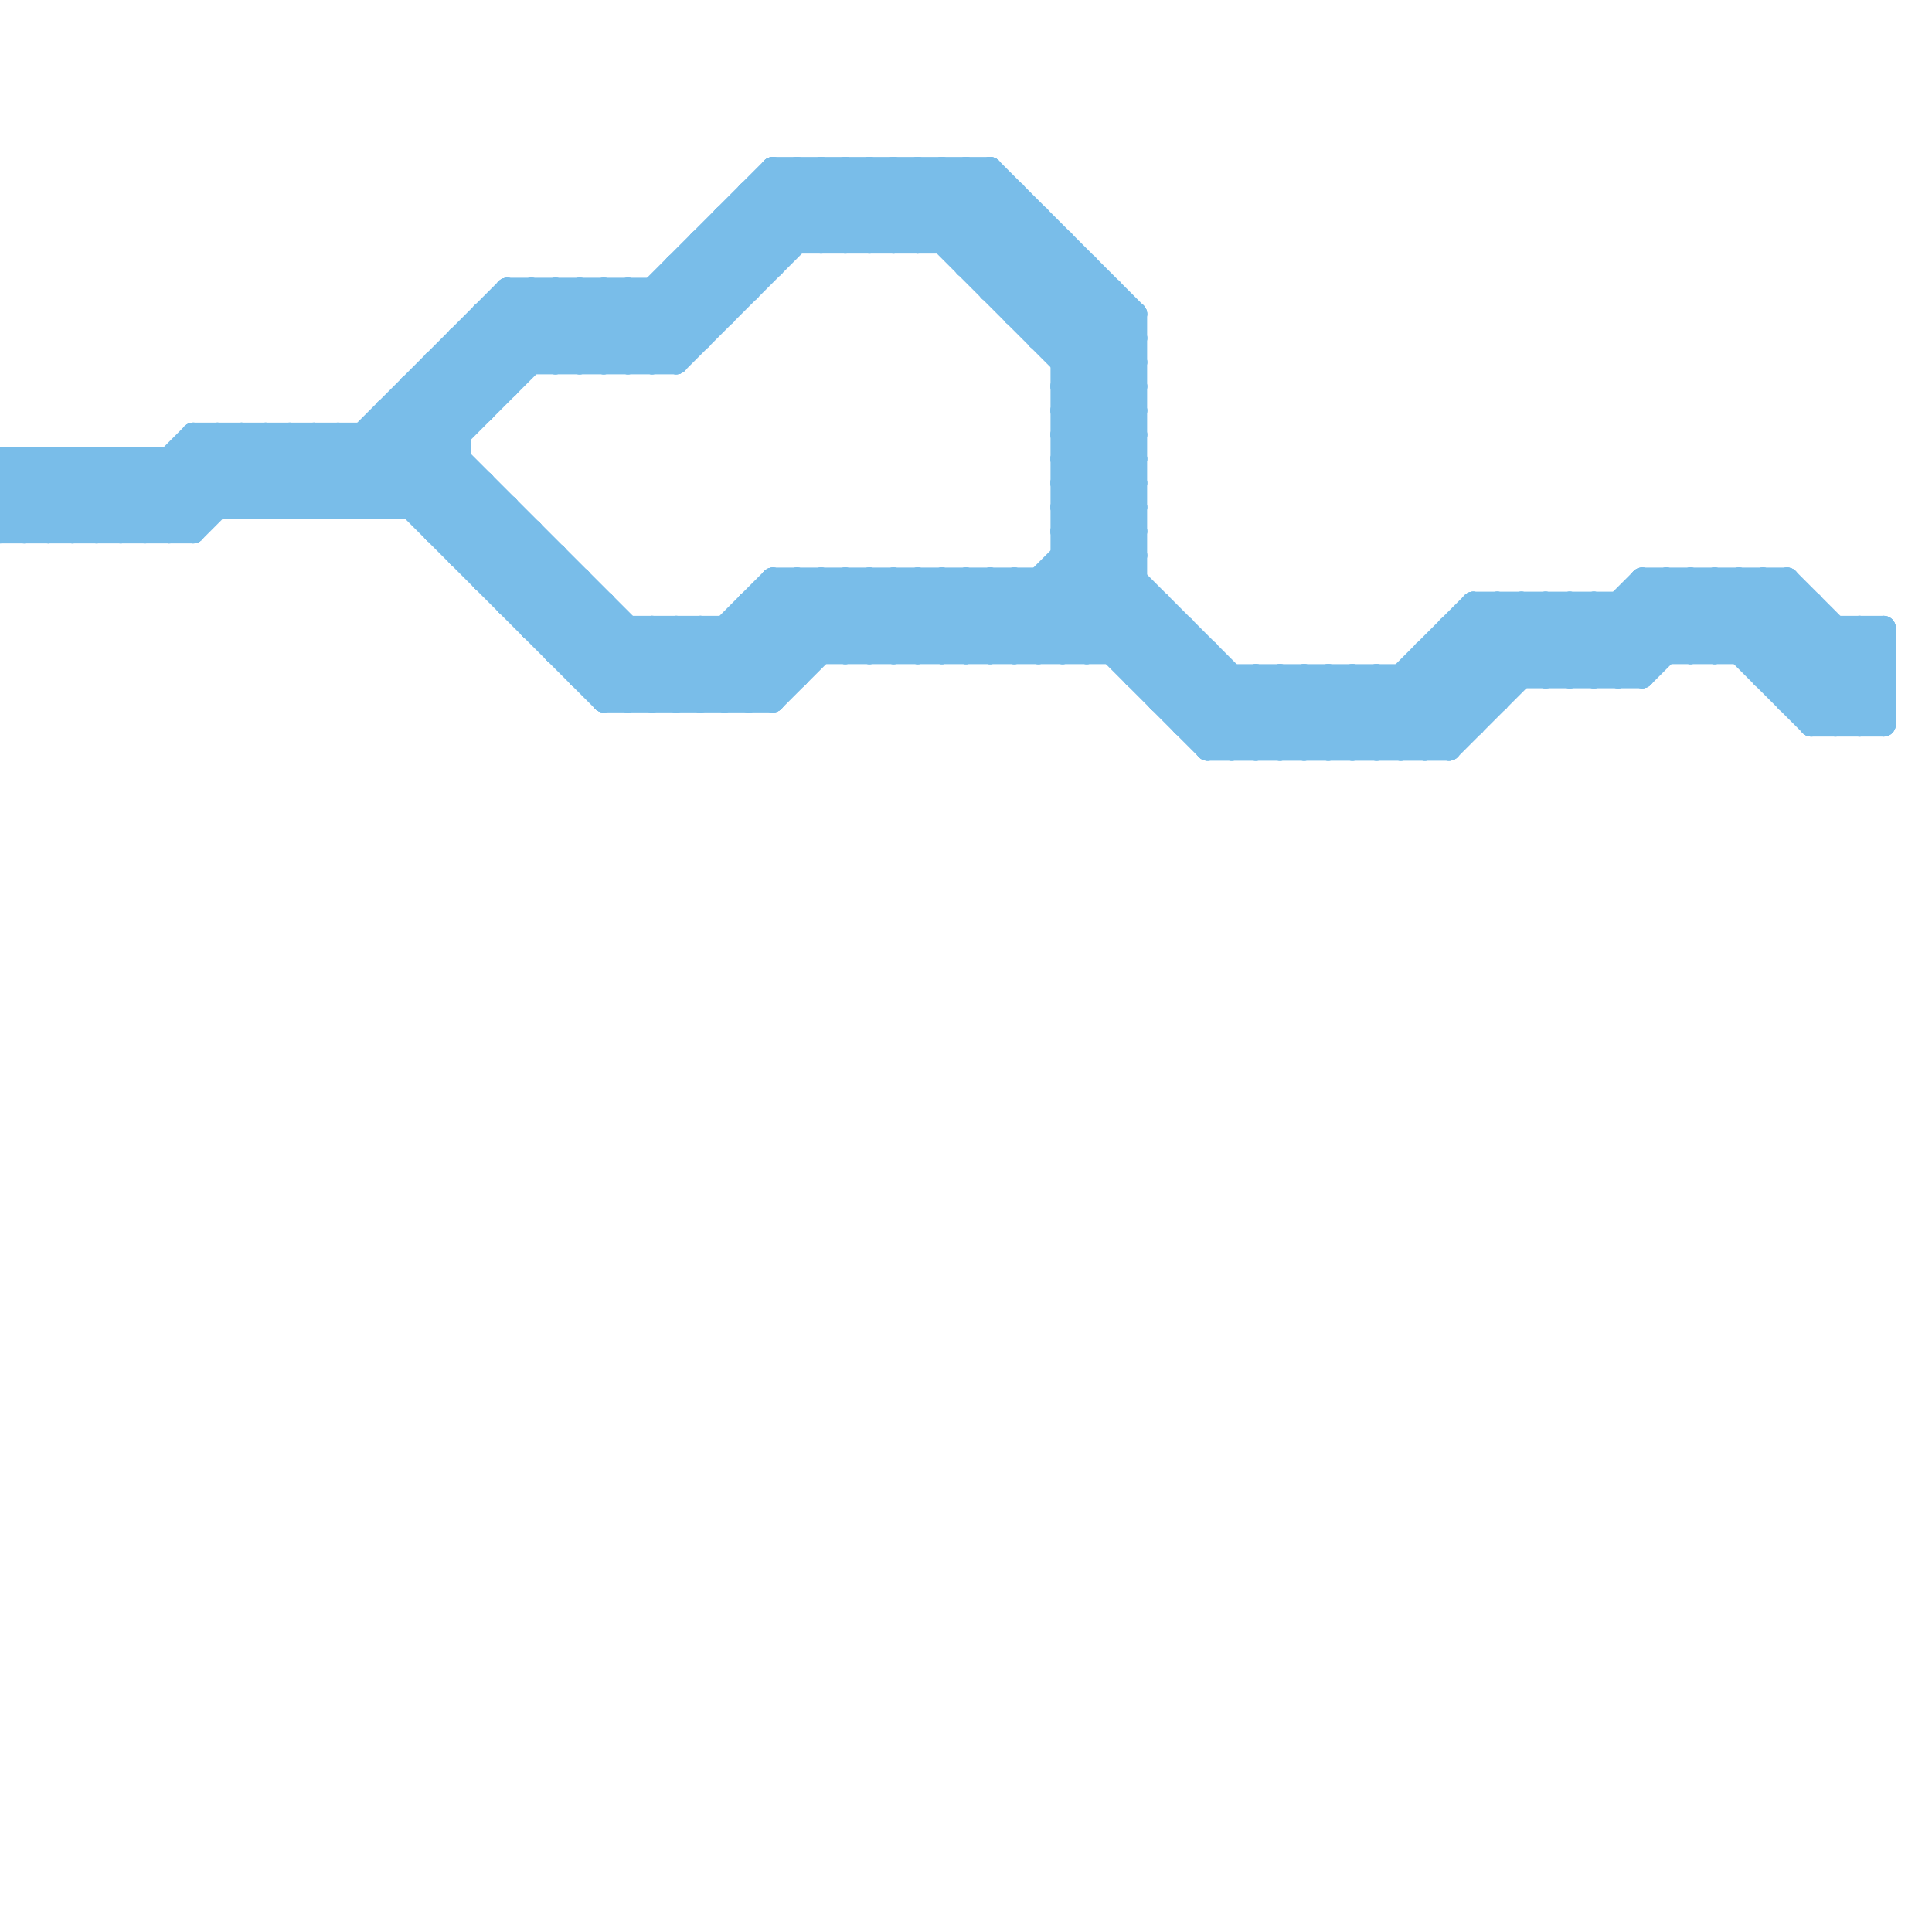 
<svg version="1.1" xmlns="http://www.w3.org/2000/svg" viewBox="0 0 80 80">
<style>line { stroke-width: 1; fill: none; stroke-linecap: round; stroke-linejoin: round; } .c0 { stroke: #79bde9 }</style><line class="c0" x1="8" y1="18" x2="8" y2="22"/><line class="c0" x1="43" y1="13" x2="45" y2="11"/><line class="c0" x1="57" y1="28" x2="57" y2="31"/><line class="c0" x1="23" y1="27" x2="50" y2="27"/><line class="c0" x1="41" y1="27" x2="47" y2="21"/><line class="c0" x1="39" y1="7" x2="47" y2="15"/><line class="c0" x1="27" y1="12" x2="27" y2="15"/><line class="c0" x1="24" y1="12" x2="27" y2="15"/><line class="c0" x1="59" y1="27" x2="78" y2="27"/><line class="c0" x1="18" y1="22" x2="22" y2="22"/><line class="c0" x1="13" y1="18" x2="13" y2="21"/><line class="c0" x1="38" y1="7" x2="47" y2="16"/><line class="c0" x1="42" y1="27" x2="47" y2="22"/><line class="c0" x1="30" y1="26" x2="32" y2="28"/><line class="c0" x1="70" y1="24" x2="76" y2="30"/><line class="c0" x1="36" y1="7" x2="47" y2="18"/><line class="c0" x1="29" y1="10" x2="31" y2="12"/><line class="c0" x1="2" y1="22" x2="5" y2="19"/><line class="c0" x1="0" y1="19" x2="3" y2="22"/><line class="c0" x1="31" y1="8" x2="33" y2="10"/><line class="c0" x1="20" y1="20" x2="20" y2="24"/><line class="c0" x1="34" y1="10" x2="37" y2="7"/><line class="c0" x1="5" y1="19" x2="5" y2="22"/><line class="c0" x1="2" y1="19" x2="5" y2="22"/><line class="c0" x1="72" y1="24" x2="72" y2="27"/><line class="c0" x1="54" y1="28" x2="57" y2="31"/><line class="c0" x1="6" y1="22" x2="10" y2="18"/><line class="c0" x1="36" y1="10" x2="39" y2="7"/><line class="c0" x1="20" y1="13" x2="20" y2="17"/><line class="c0" x1="32" y1="8" x2="34" y2="10"/><line class="c0" x1="26" y1="12" x2="28" y2="14"/><line class="c0" x1="56" y1="28" x2="59" y2="31"/><line class="c0" x1="17" y1="16" x2="19" y2="18"/><line class="c0" x1="10" y1="18" x2="10" y2="21"/><line class="c0" x1="19" y1="14" x2="21" y2="16"/><line class="c0" x1="0" y1="20" x2="20" y2="20"/><line class="c0" x1="73" y1="24" x2="73" y2="28"/><line class="c0" x1="64" y1="25" x2="64" y2="28"/><line class="c0" x1="40" y1="7" x2="47" y2="14"/><line class="c0" x1="24" y1="28" x2="26" y2="26"/><line class="c0" x1="20" y1="24" x2="24" y2="24"/><line class="c0" x1="43" y1="9" x2="43" y2="14"/><line class="c0" x1="44" y1="20" x2="47" y2="23"/><line class="c0" x1="55" y1="28" x2="55" y2="31"/><line class="c0" x1="45" y1="27" x2="47" y2="25"/><line class="c0" x1="44" y1="15" x2="47" y2="15"/><line class="c0" x1="19" y1="23" x2="23" y2="23"/><line class="c0" x1="44" y1="17" x2="47" y2="17"/><line class="c0" x1="66" y1="28" x2="70" y2="24"/><line class="c0" x1="14" y1="18" x2="25" y2="29"/><line class="c0" x1="25" y1="29" x2="32" y2="29"/><line class="c0" x1="5" y1="19" x2="8" y2="22"/><line class="c0" x1="27" y1="12" x2="29" y2="14"/><line class="c0" x1="57" y1="28" x2="60" y2="31"/><line class="c0" x1="61" y1="25" x2="64" y2="28"/><line class="c0" x1="43" y1="14" x2="47" y2="14"/><line class="c0" x1="42" y1="13" x2="47" y2="13"/><line class="c0" x1="48" y1="29" x2="62" y2="29"/><line class="c0" x1="8" y1="18" x2="11" y2="21"/><line class="c0" x1="15" y1="18" x2="26" y2="29"/><line class="c0" x1="50" y1="31" x2="60" y2="31"/><line class="c0" x1="8" y1="19" x2="10" y2="21"/><line class="c0" x1="65" y1="25" x2="65" y2="28"/><line class="c0" x1="62" y1="25" x2="65" y2="28"/><line class="c0" x1="44" y1="16" x2="47" y2="16"/><line class="c0" x1="53" y1="28" x2="53" y2="31"/><line class="c0" x1="50" y1="31" x2="53" y2="28"/><line class="c0" x1="76" y1="26" x2="76" y2="30"/><line class="c0" x1="24" y1="28" x2="33" y2="28"/><line class="c0" x1="64" y1="25" x2="67" y2="28"/><line class="c0" x1="52" y1="31" x2="55" y2="28"/><line class="c0" x1="40" y1="10" x2="42" y2="8"/><line class="c0" x1="19" y1="14" x2="29" y2="14"/><line class="c0" x1="30" y1="9" x2="43" y2="9"/><line class="c0" x1="52" y1="28" x2="55" y2="31"/><line class="c0" x1="71" y1="24" x2="77" y2="30"/><line class="c0" x1="0" y1="20" x2="1" y2="19"/><line class="c0" x1="44" y1="15" x2="46" y2="13"/><line class="c0" x1="53" y1="28" x2="56" y2="31"/><line class="c0" x1="44" y1="10" x2="44" y2="27"/><line class="c0" x1="46" y1="27" x2="48" y2="25"/><line class="c0" x1="68" y1="28" x2="72" y2="24"/><line class="c0" x1="10" y1="21" x2="13" y2="18"/><line class="c0" x1="48" y1="29" x2="50" y2="27"/><line class="c0" x1="44" y1="19" x2="47" y2="22"/><line class="c0" x1="41" y1="24" x2="41" y2="27"/><line class="c0" x1="31" y1="25" x2="48" y2="25"/><line class="c0" x1="35" y1="24" x2="35" y2="27"/><line class="c0" x1="38" y1="27" x2="41" y2="24"/><line class="c0" x1="10" y1="18" x2="13" y2="21"/><line class="c0" x1="47" y1="13" x2="47" y2="28"/><line class="c0" x1="44" y1="20" x2="47" y2="17"/><line class="c0" x1="44" y1="18" x2="47" y2="18"/><line class="c0" x1="44" y1="22" x2="47" y2="19"/><line class="c0" x1="47" y1="28" x2="49" y2="26"/><line class="c0" x1="17" y1="21" x2="19" y2="19"/><line class="c0" x1="22" y1="26" x2="49" y2="26"/><line class="c0" x1="25" y1="29" x2="28" y2="26"/><line class="c0" x1="20" y1="23" x2="21" y2="22"/><line class="c0" x1="69" y1="24" x2="75" y2="30"/><line class="c0" x1="32" y1="25" x2="34" y2="27"/><line class="c0" x1="33" y1="24" x2="36" y2="27"/><line class="c0" x1="65" y1="25" x2="68" y2="28"/><line class="c0" x1="22" y1="25" x2="23" y2="24"/><line class="c0" x1="53" y1="31" x2="56" y2="28"/><line class="c0" x1="44" y1="24" x2="51" y2="31"/><line class="c0" x1="35" y1="24" x2="38" y2="27"/><line class="c0" x1="0" y1="21" x2="21" y2="21"/><line class="c0" x1="41" y1="12" x2="43" y2="10"/><line class="c0" x1="17" y1="17" x2="29" y2="29"/><line class="c0" x1="34" y1="7" x2="34" y2="10"/><line class="c0" x1="20" y1="13" x2="22" y2="15"/><line class="c0" x1="21" y1="12" x2="24" y2="15"/><line class="c0" x1="42" y1="24" x2="42" y2="27"/><line class="c0" x1="28" y1="26" x2="31" y2="29"/><line class="c0" x1="29" y1="26" x2="29" y2="29"/><line class="c0" x1="44" y1="16" x2="47" y2="19"/><line class="c0" x1="55" y1="28" x2="58" y2="31"/><line class="c0" x1="23" y1="27" x2="25" y2="25"/><line class="c0" x1="6" y1="19" x2="8" y2="21"/><line class="c0" x1="43" y1="24" x2="43" y2="27"/><line class="c0" x1="41" y1="11" x2="43" y2="9"/><line class="c0" x1="18" y1="16" x2="19" y2="17"/><line class="c0" x1="60" y1="26" x2="62" y2="28"/><line class="c0" x1="19" y1="22" x2="20" y2="21"/><line class="c0" x1="31" y1="25" x2="31" y2="29"/><line class="c0" x1="29" y1="10" x2="44" y2="10"/><line class="c0" x1="59" y1="27" x2="59" y2="31"/><line class="c0" x1="59" y1="31" x2="65" y2="25"/><line class="c0" x1="12" y1="21" x2="21" y2="12"/><line class="c0" x1="18" y1="21" x2="19" y2="20"/><line class="c0" x1="32" y1="7" x2="32" y2="11"/><line class="c0" x1="44" y1="19" x2="47" y2="16"/><line class="c0" x1="14" y1="21" x2="23" y2="12"/><line class="c0" x1="44" y1="21" x2="47" y2="18"/><line class="c0" x1="16" y1="17" x2="16" y2="21"/><line class="c0" x1="22" y1="12" x2="22" y2="15"/><line class="c0" x1="36" y1="24" x2="39" y2="27"/><line class="c0" x1="74" y1="28" x2="76" y2="26"/><line class="c0" x1="0" y1="22" x2="3" y2="19"/><line class="c0" x1="39" y1="24" x2="39" y2="27"/><line class="c0" x1="70" y1="24" x2="70" y2="27"/><line class="c0" x1="36" y1="27" x2="39" y2="24"/><line class="c0" x1="34" y1="7" x2="37" y2="10"/><line class="c0" x1="73" y1="27" x2="75" y2="25"/><line class="c0" x1="3" y1="19" x2="3" y2="22"/><line class="c0" x1="26" y1="26" x2="26" y2="29"/><line class="c0" x1="39" y1="7" x2="39" y2="10"/><line class="c0" x1="40" y1="27" x2="47" y2="20"/><line class="c0" x1="56" y1="31" x2="62" y2="25"/><line class="c0" x1="32" y1="29" x2="37" y2="24"/><line class="c0" x1="21" y1="12" x2="31" y2="12"/><line class="c0" x1="37" y1="7" x2="37" y2="10"/><line class="c0" x1="41" y1="24" x2="44" y2="27"/><line class="c0" x1="75" y1="30" x2="78" y2="30"/><line class="c0" x1="6" y1="19" x2="6" y2="22"/><line class="c0" x1="40" y1="7" x2="40" y2="11"/><line class="c0" x1="51" y1="31" x2="54" y2="28"/><line class="c0" x1="52" y1="28" x2="52" y2="31"/><line class="c0" x1="59" y1="28" x2="61" y2="30"/><line class="c0" x1="37" y1="10" x2="40" y2="7"/><line class="c0" x1="17" y1="16" x2="17" y2="21"/><line class="c0" x1="74" y1="24" x2="74" y2="29"/><line class="c0" x1="1" y1="19" x2="1" y2="22"/><line class="c0" x1="60" y1="27" x2="62" y2="29"/><line class="c0" x1="15" y1="21" x2="24" y2="12"/><line class="c0" x1="49" y1="30" x2="51" y2="28"/><line class="c0" x1="41" y1="7" x2="41" y2="12"/><line class="c0" x1="42" y1="24" x2="45" y2="27"/><line class="c0" x1="29" y1="11" x2="30" y2="12"/><line class="c0" x1="31" y1="26" x2="33" y2="28"/><line class="c0" x1="29" y1="26" x2="32" y2="29"/><line class="c0" x1="23" y1="12" x2="23" y2="15"/><line class="c0" x1="3" y1="22" x2="6" y2="19"/><line class="c0" x1="28" y1="11" x2="28" y2="15"/><line class="c0" x1="19" y1="14" x2="19" y2="23"/><line class="c0" x1="57" y1="31" x2="63" y2="25"/><line class="c0" x1="30" y1="9" x2="30" y2="13"/><line class="c0" x1="67" y1="25" x2="69" y2="27"/><line class="c0" x1="3" y1="19" x2="6" y2="22"/><line class="c0" x1="45" y1="11" x2="45" y2="27"/><line class="c0" x1="26" y1="29" x2="29" y2="26"/><line class="c0" x1="21" y1="13" x2="23" y2="15"/><line class="c0" x1="61" y1="25" x2="61" y2="30"/><line class="c0" x1="7" y1="22" x2="11" y2="18"/><line class="c0" x1="41" y1="7" x2="47" y2="13"/><line class="c0" x1="68" y1="24" x2="68" y2="28"/><line class="c0" x1="13" y1="21" x2="22" y2="12"/><line class="c0" x1="7" y1="19" x2="7" y2="22"/><line class="c0" x1="32" y1="7" x2="35" y2="10"/><line class="c0" x1="22" y1="12" x2="25" y2="15"/><line class="c0" x1="50" y1="30" x2="52" y2="28"/><line class="c0" x1="18" y1="15" x2="20" y2="17"/><line class="c0" x1="74" y1="29" x2="78" y2="29"/><line class="c0" x1="39" y1="24" x2="42" y2="27"/><line class="c0" x1="72" y1="27" x2="74" y2="25"/><line class="c0" x1="73" y1="28" x2="78" y2="28"/><line class="c0" x1="32" y1="24" x2="35" y2="27"/><line class="c0" x1="46" y1="12" x2="46" y2="27"/><line class="c0" x1="70" y1="27" x2="73" y2="24"/><line class="c0" x1="31" y1="25" x2="33" y2="27"/><line class="c0" x1="22" y1="26" x2="24" y2="24"/><line class="c0" x1="40" y1="11" x2="45" y2="11"/><line class="c0" x1="59" y1="27" x2="61" y2="29"/><line class="c0" x1="44" y1="17" x2="47" y2="20"/><line class="c0" x1="77" y1="26" x2="78" y2="27"/><line class="c0" x1="21" y1="21" x2="21" y2="25"/><line class="c0" x1="24" y1="27" x2="25" y2="26"/><line class="c0" x1="34" y1="24" x2="34" y2="27"/><line class="c0" x1="48" y1="25" x2="48" y2="29"/><line class="c0" x1="42" y1="13" x2="44" y2="11"/><line class="c0" x1="28" y1="12" x2="29" y2="13"/><line class="c0" x1="28" y1="29" x2="33" y2="24"/><line class="c0" x1="8" y1="22" x2="12" y2="18"/><line class="c0" x1="64" y1="28" x2="68" y2="24"/><line class="c0" x1="1" y1="19" x2="4" y2="22"/><line class="c0" x1="23" y1="26" x2="24" y2="25"/><line class="c0" x1="30" y1="10" x2="31" y2="11"/><line class="c0" x1="30" y1="29" x2="35" y2="24"/><line class="c0" x1="77" y1="26" x2="77" y2="30"/><line class="c0" x1="69" y1="24" x2="69" y2="27"/><line class="c0" x1="68" y1="24" x2="74" y2="24"/><line class="c0" x1="29" y1="29" x2="34" y2="24"/><line class="c0" x1="32" y1="7" x2="41" y2="7"/><line class="c0" x1="1" y1="22" x2="4" y2="19"/><line class="c0" x1="66" y1="25" x2="66" y2="28"/><line class="c0" x1="67" y1="28" x2="71" y2="24"/><line class="c0" x1="51" y1="28" x2="51" y2="31"/><line class="c0" x1="21" y1="25" x2="23" y2="23"/><line class="c0" x1="25" y1="25" x2="25" y2="29"/><line class="c0" x1="24" y1="24" x2="24" y2="28"/><line class="c0" x1="28" y1="11" x2="30" y2="13"/><line class="c0" x1="75" y1="25" x2="75" y2="30"/><line class="c0" x1="71" y1="27" x2="74" y2="24"/><line class="c0" x1="60" y1="26" x2="78" y2="26"/><line class="c0" x1="23" y1="23" x2="23" y2="27"/><line class="c0" x1="25" y1="15" x2="33" y2="7"/><line class="c0" x1="20" y1="13" x2="30" y2="13"/><line class="c0" x1="25" y1="12" x2="25" y2="15"/><line class="c0" x1="39" y1="10" x2="41" y2="8"/><line class="c0" x1="0" y1="22" x2="8" y2="22"/><line class="c0" x1="62" y1="25" x2="62" y2="29"/><line class="c0" x1="8" y1="18" x2="19" y2="18"/><line class="c0" x1="11" y1="21" x2="14" y2="18"/><line class="c0" x1="39" y1="27" x2="42" y2="24"/><line class="c0" x1="7" y1="19" x2="9" y2="21"/><line class="c0" x1="44" y1="20" x2="47" y2="20"/><line class="c0" x1="9" y1="18" x2="9" y2="21"/><line class="c0" x1="44" y1="18" x2="47" y2="21"/><line class="c0" x1="44" y1="22" x2="47" y2="22"/><line class="c0" x1="68" y1="24" x2="71" y2="27"/><line class="c0" x1="11" y1="18" x2="11" y2="21"/><line class="c0" x1="31" y1="29" x2="36" y2="24"/><line class="c0" x1="19" y1="15" x2="20" y2="16"/><line class="c0" x1="63" y1="25" x2="63" y2="28"/><line class="c0" x1="44" y1="17" x2="47" y2="14"/><line class="c0" x1="42" y1="12" x2="44" y2="10"/><line class="c0" x1="15" y1="18" x2="15" y2="21"/><line class="c0" x1="67" y1="25" x2="67" y2="28"/><line class="c0" x1="44" y1="14" x2="46" y2="12"/><line class="c0" x1="77" y1="30" x2="78" y2="29"/><line class="c0" x1="61" y1="25" x2="75" y2="25"/><line class="c0" x1="78" y1="26" x2="78" y2="30"/><line class="c0" x1="76" y1="30" x2="78" y2="28"/><line class="c0" x1="21" y1="12" x2="21" y2="16"/><line class="c0" x1="30" y1="9" x2="32" y2="11"/><line class="c0" x1="54" y1="31" x2="57" y2="28"/><line class="c0" x1="4" y1="22" x2="8" y2="18"/><line class="c0" x1="16" y1="18" x2="27" y2="29"/><line class="c0" x1="0" y1="21" x2="2" y2="19"/><line class="c0" x1="44" y1="16" x2="47" y2="13"/><line class="c0" x1="44" y1="23" x2="52" y2="31"/><line class="c0" x1="74" y1="29" x2="77" y2="26"/><line class="c0" x1="34" y1="24" x2="37" y2="27"/><line class="c0" x1="58" y1="28" x2="58" y2="31"/><line class="c0" x1="72" y1="24" x2="78" y2="30"/><line class="c0" x1="28" y1="15" x2="36" y2="7"/><line class="c0" x1="0" y1="21" x2="1" y2="22"/><line class="c0" x1="42" y1="8" x2="42" y2="13"/><line class="c0" x1="16" y1="17" x2="20" y2="17"/><line class="c0" x1="65" y1="28" x2="69" y2="24"/><line class="c0" x1="37" y1="24" x2="37" y2="27"/><line class="c0" x1="61" y1="26" x2="63" y2="28"/><line class="c0" x1="0" y1="19" x2="19" y2="19"/><line class="c0" x1="12" y1="18" x2="12" y2="21"/><line class="c0" x1="9" y1="18" x2="12" y2="21"/><line class="c0" x1="66" y1="25" x2="68" y2="27"/><line class="c0" x1="32" y1="24" x2="47" y2="24"/><line class="c0" x1="22" y1="22" x2="22" y2="26"/><line class="c0" x1="38" y1="24" x2="38" y2="27"/><line class="c0" x1="44" y1="19" x2="47" y2="19"/><line class="c0" x1="11" y1="18" x2="14" y2="21"/><line class="c0" x1="68" y1="25" x2="70" y2="27"/><line class="c0" x1="44" y1="21" x2="47" y2="21"/><line class="c0" x1="63" y1="25" x2="66" y2="28"/><line class="c0" x1="44" y1="23" x2="47" y2="23"/><line class="c0" x1="44" y1="27" x2="47" y2="24"/><line class="c0" x1="13" y1="18" x2="16" y2="21"/><line class="c0" x1="29" y1="10" x2="29" y2="14"/><line class="c0" x1="18" y1="22" x2="20" y2="20"/><line class="c0" x1="47" y1="28" x2="68" y2="28"/><line class="c0" x1="37" y1="27" x2="40" y2="24"/><line class="c0" x1="18" y1="15" x2="18" y2="22"/><line class="c0" x1="31" y1="8" x2="31" y2="12"/><line class="c0" x1="44" y1="18" x2="47" y2="15"/><line class="c0" x1="4" y1="19" x2="4" y2="22"/><line class="c0" x1="71" y1="24" x2="71" y2="27"/><line class="c0" x1="40" y1="24" x2="40" y2="27"/><line class="c0" x1="37" y1="24" x2="40" y2="27"/><line class="c0" x1="27" y1="26" x2="27" y2="29"/><line class="c0" x1="33" y1="24" x2="33" y2="28"/><line class="c0" x1="27" y1="29" x2="32" y2="24"/><line class="c0" x1="38" y1="7" x2="38" y2="10"/><line class="c0" x1="31" y1="8" x2="42" y2="8"/><line class="c0" x1="25" y1="12" x2="28" y2="15"/><line class="c0" x1="21" y1="25" x2="25" y2="25"/><line class="c0" x1="48" y1="28" x2="49" y2="27"/><line class="c0" x1="16" y1="17" x2="28" y2="29"/><line class="c0" x1="33" y1="7" x2="33" y2="10"/><line class="c0" x1="75" y1="29" x2="78" y2="26"/><line class="c0" x1="73" y1="24" x2="78" y2="29"/><line class="c0" x1="35" y1="7" x2="35" y2="10"/><line class="c0" x1="37" y1="7" x2="47" y2="17"/><line class="c0" x1="47" y1="27" x2="48" y2="26"/><line class="c0" x1="0" y1="19" x2="0" y2="22"/><line class="c0" x1="25" y1="28" x2="27" y2="26"/><line class="c0" x1="24" y1="15" x2="32" y2="7"/><line class="c0" x1="12" y1="18" x2="15" y2="21"/><line class="c0" x1="28" y1="11" x2="32" y2="11"/><line class="c0" x1="31" y1="9" x2="32" y2="10"/><line class="c0" x1="40" y1="11" x2="42" y2="9"/><line class="c0" x1="54" y1="28" x2="54" y2="31"/><line class="c0" x1="20" y1="14" x2="21" y2="15"/><line class="c0" x1="16" y1="21" x2="25" y2="12"/><line class="c0" x1="23" y1="12" x2="26" y2="15"/><line class="c0" x1="24" y1="12" x2="24" y2="15"/><line class="c0" x1="58" y1="28" x2="60" y2="30"/><line class="c0" x1="41" y1="12" x2="46" y2="12"/><line class="c0" x1="50" y1="27" x2="50" y2="31"/><line class="c0" x1="20" y1="24" x2="22" y2="22"/><line class="c0" x1="35" y1="7" x2="38" y2="10"/><line class="c0" x1="26" y1="15" x2="34" y2="7"/><line class="c0" x1="38" y1="24" x2="41" y2="27"/><line class="c0" x1="43" y1="24" x2="50" y2="31"/><line class="c0" x1="32" y1="24" x2="32" y2="29"/><line class="c0" x1="26" y1="12" x2="26" y2="15"/><line class="c0" x1="4" y1="19" x2="7" y2="22"/><line class="c0" x1="58" y1="31" x2="64" y2="25"/><line class="c0" x1="38" y1="10" x2="41" y2="7"/><line class="c0" x1="18" y1="15" x2="28" y2="15"/><line class="c0" x1="40" y1="24" x2="43" y2="27"/><line class="c0" x1="49" y1="29" x2="50" y2="28"/><line class="c0" x1="27" y1="26" x2="30" y2="29"/><line class="c0" x1="21" y1="24" x2="22" y2="23"/><line class="c0" x1="27" y1="15" x2="35" y2="7"/><line class="c0" x1="49" y1="26" x2="49" y2="30"/><line class="c0" x1="19" y1="23" x2="21" y2="21"/><line class="c0" x1="60" y1="31" x2="66" y2="25"/><line class="c0" x1="0" y1="20" x2="2" y2="22"/><line class="c0" x1="28" y1="26" x2="28" y2="29"/><line class="c0" x1="73" y1="28" x2="75" y2="26"/><line class="c0" x1="36" y1="24" x2="36" y2="27"/><line class="c0" x1="14" y1="18" x2="14" y2="21"/><line class="c0" x1="30" y1="26" x2="30" y2="29"/><line class="c0" x1="55" y1="31" x2="61" y2="25"/><line class="c0" x1="43" y1="14" x2="45" y2="12"/><line class="c0" x1="49" y1="30" x2="61" y2="30"/><line class="c0" x1="44" y1="21" x2="54" y2="31"/><line class="c0" x1="36" y1="7" x2="36" y2="10"/><line class="c0" x1="60" y1="26" x2="60" y2="31"/><line class="c0" x1="35" y1="27" x2="38" y2="24"/><line class="c0" x1="33" y1="7" x2="36" y2="10"/><line class="c0" x1="44" y1="22" x2="53" y2="31"/><line class="c0" x1="2" y1="19" x2="2" y2="22"/><line class="c0" x1="35" y1="10" x2="38" y2="7"/><line class="c0" x1="74" y1="24" x2="78" y2="28"/><line class="c0" x1="23" y1="15" x2="26" y2="12"/><line class="c0" x1="75" y1="30" x2="78" y2="27"/><line class="c0" x1="56" y1="28" x2="56" y2="31"/><line class="c0" x1="5" y1="22" x2="9" y2="18"/><line class="c0" x1="17" y1="16" x2="21" y2="16"/><line class="c0" x1="43" y1="27" x2="47" y2="23"/>


</svg>

